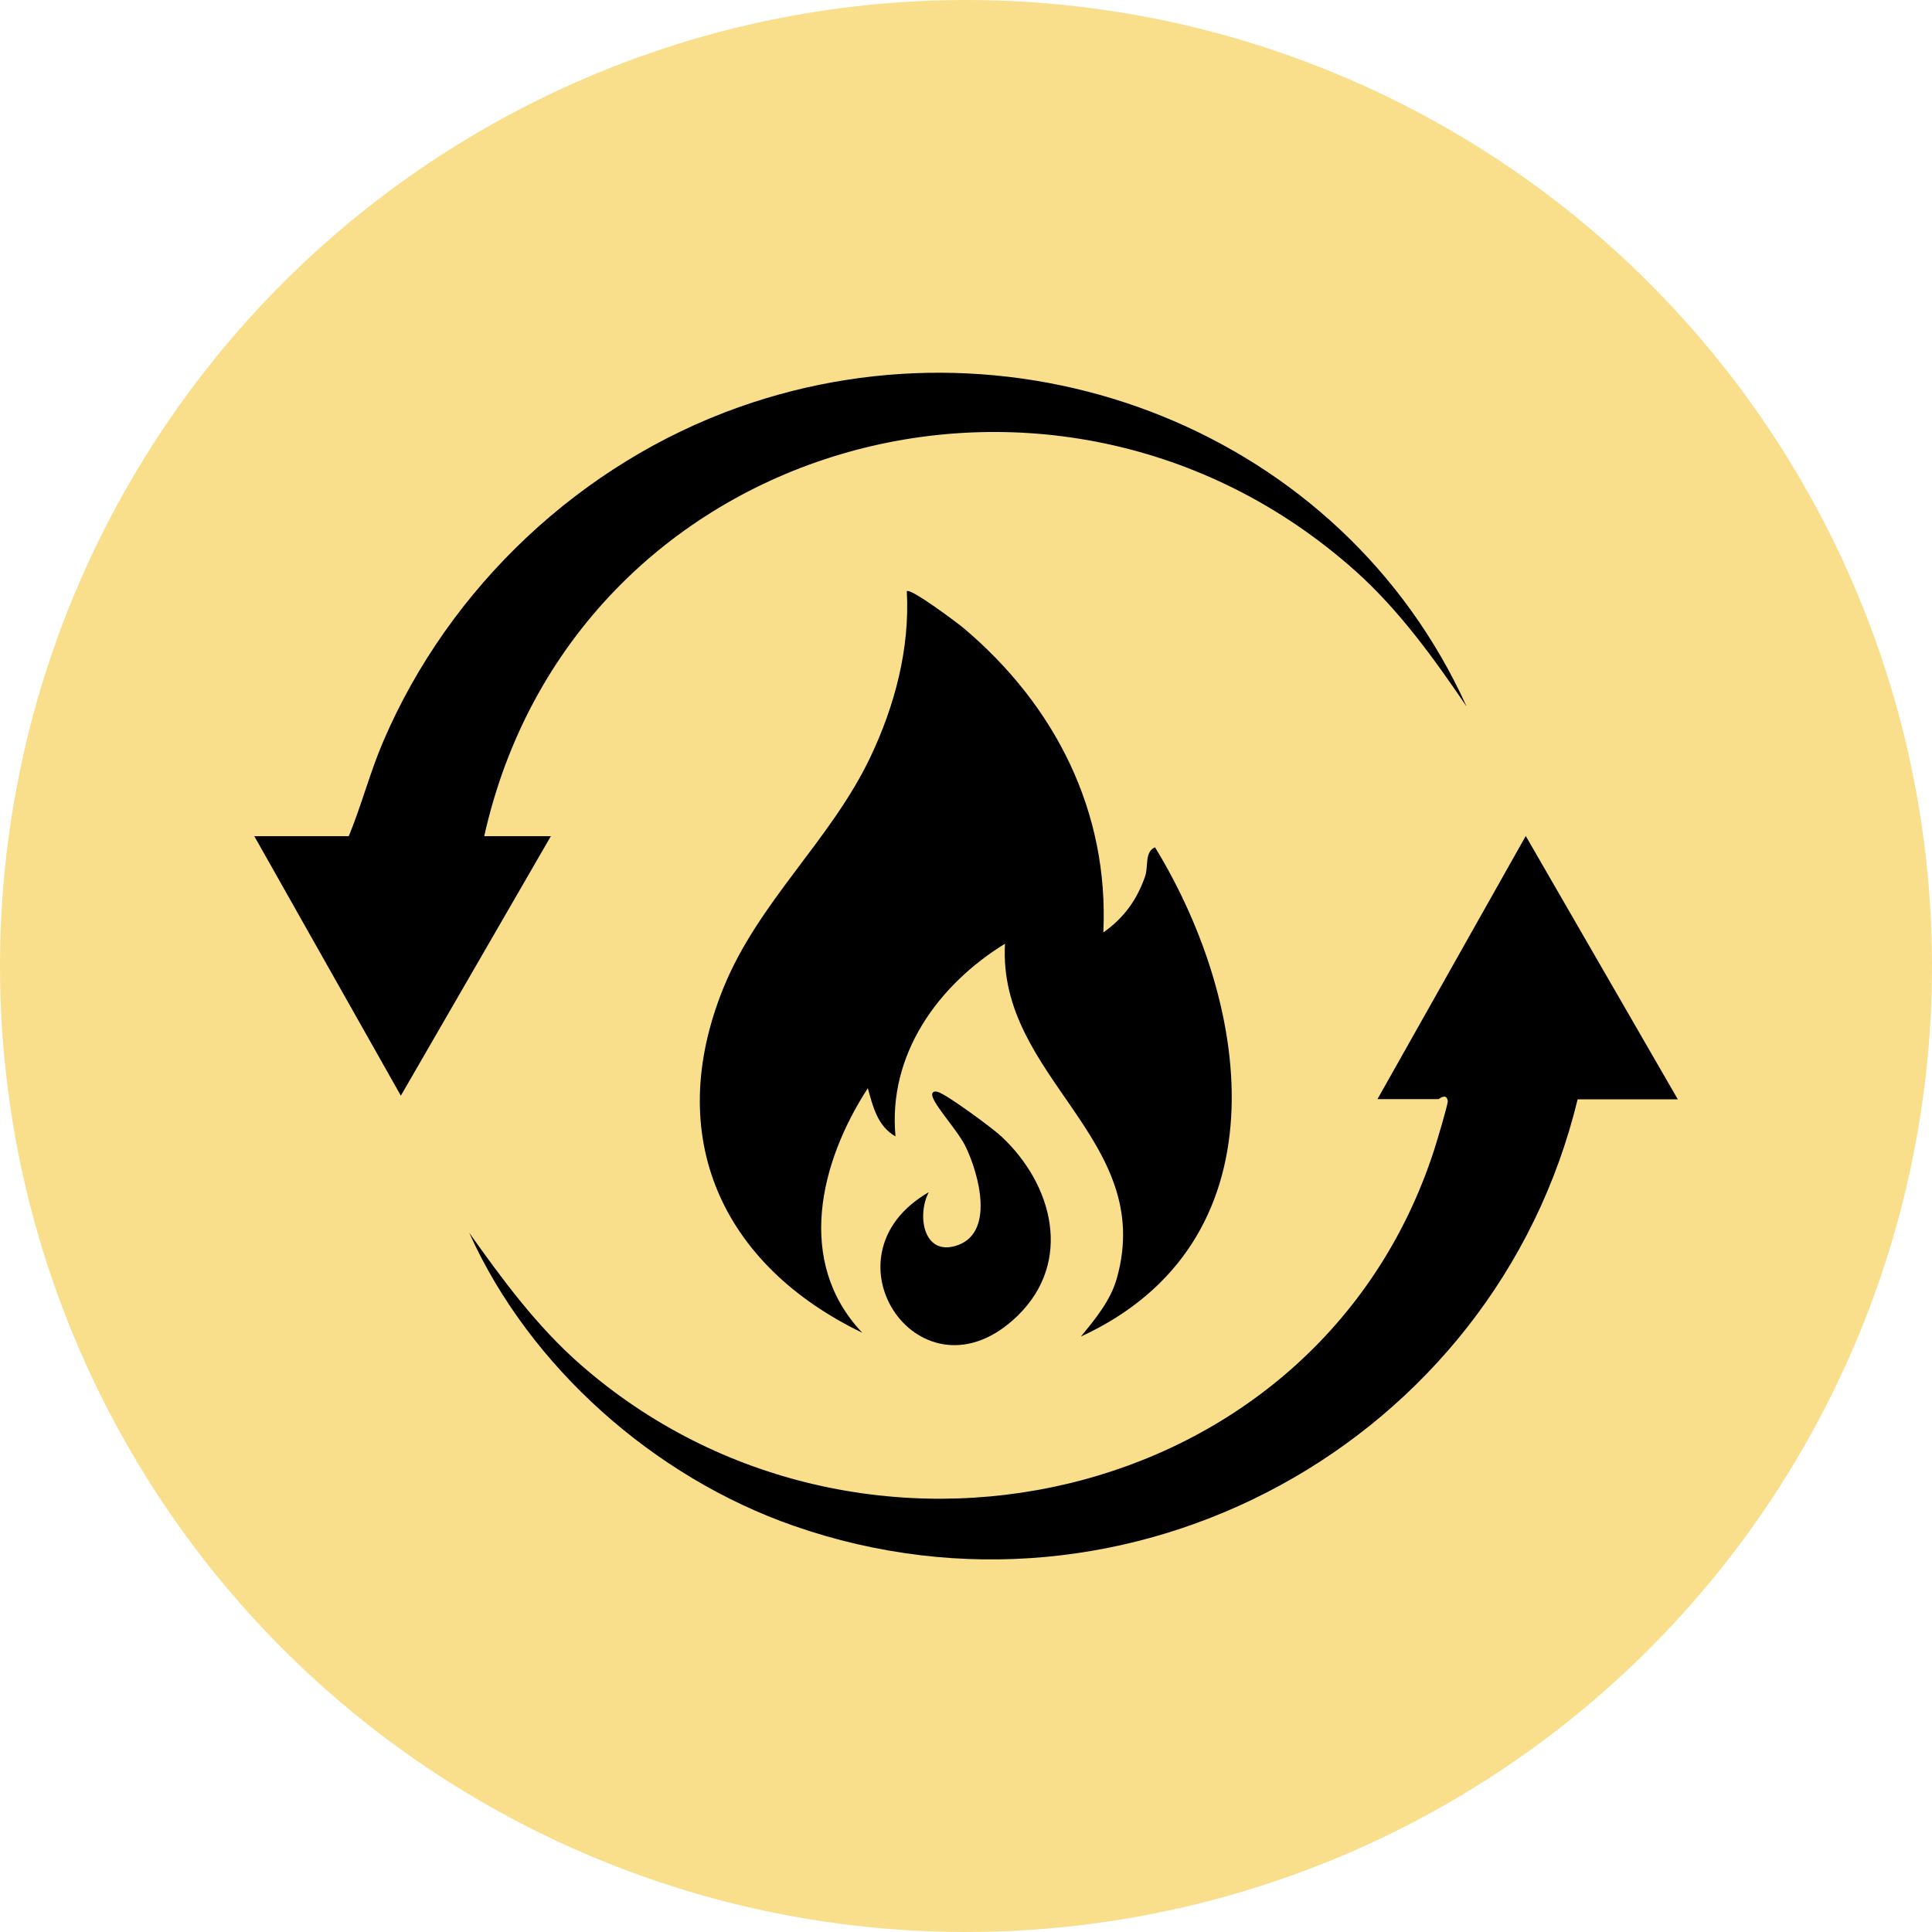 <svg viewBox="0 0 111 111" version="1.1" xmlns="http://www.w3.org/2000/svg" id="Layer_1">
  
  <defs>
    <style>
      .st0 {
        fill: #f9de8b;
      }
    </style>
  </defs>
  <circle r="55.5" cy="55.5" cx="55.5" class="st0" id="Ellipse_310"></circle>
  <g id="ZBMFpS">
    <g>
      <path d="M63.38,53.58c1.18-.83,1.94-1.87,2.41-3.23.2-.57-.04-1.41.57-1.67,5.68,9.3,7.4,22.74-4.26,28.11.83-1.01,1.71-2.07,2.07-3.36,2.24-8.01-6.86-11.5-6.43-19.21-3.85,2.37-6.73,6.36-6.29,11.07-1.04-.59-1.3-1.73-1.59-2.77-2.76,4.25-4.17,9.99-.32,14.05-8.05-3.88-11.45-11.24-7.98-19.8,2-4.95,6.18-8.5,8.45-13.28,1.4-2.95,2.27-6.23,2.09-9.52.19-.22,2.97,1.86,3.29,2.14,5.22,4.41,8.33,10.51,8,17.46Z"></path>
      <path d="M96.39,63.16h-5.75c-4.76,19.68-25.72,31.25-45.05,24.5-7.99-2.79-15.16-9.11-18.63-16.83,1.91,2.69,3.89,5.38,6.38,7.56,15.99,14.02,42.34,8.36,49.05-12.3.13-.39.81-2.67.79-2.83-.07-.5-.51-.11-.53-.11h-3.51l8.52-15.12,8.73,15.12Z"></path>
      <path d="M20.04,48.04c.74-1.8,1.22-3.68,1.99-5.47,3.8-8.85,11.35-15.96,20.43-19.18,16.27-5.77,34.67,1.44,41.8,17.2-1.89-2.78-3.86-5.52-6.38-7.78-17.29-15.44-44.98-7.51-50.06,15.23h3.83l-8.62,14.91-8.42-14.91h5.43Z"></path>
      <path d="M53.37,68.48c-.69,1.28-.35,3.63,1.5,3.11,2.35-.66,1.36-4.17.6-5.73-.42-.86-1.62-2.15-1.88-2.81-.11-.27.04-.4.31-.31.52.16,3.13,2.08,3.63,2.55,2.96,2.76,4.13,7.2.93,10.31-5.5,5.34-11.54-3.4-5.09-7.11Z"></path>
    </g>
  </g>
</svg>